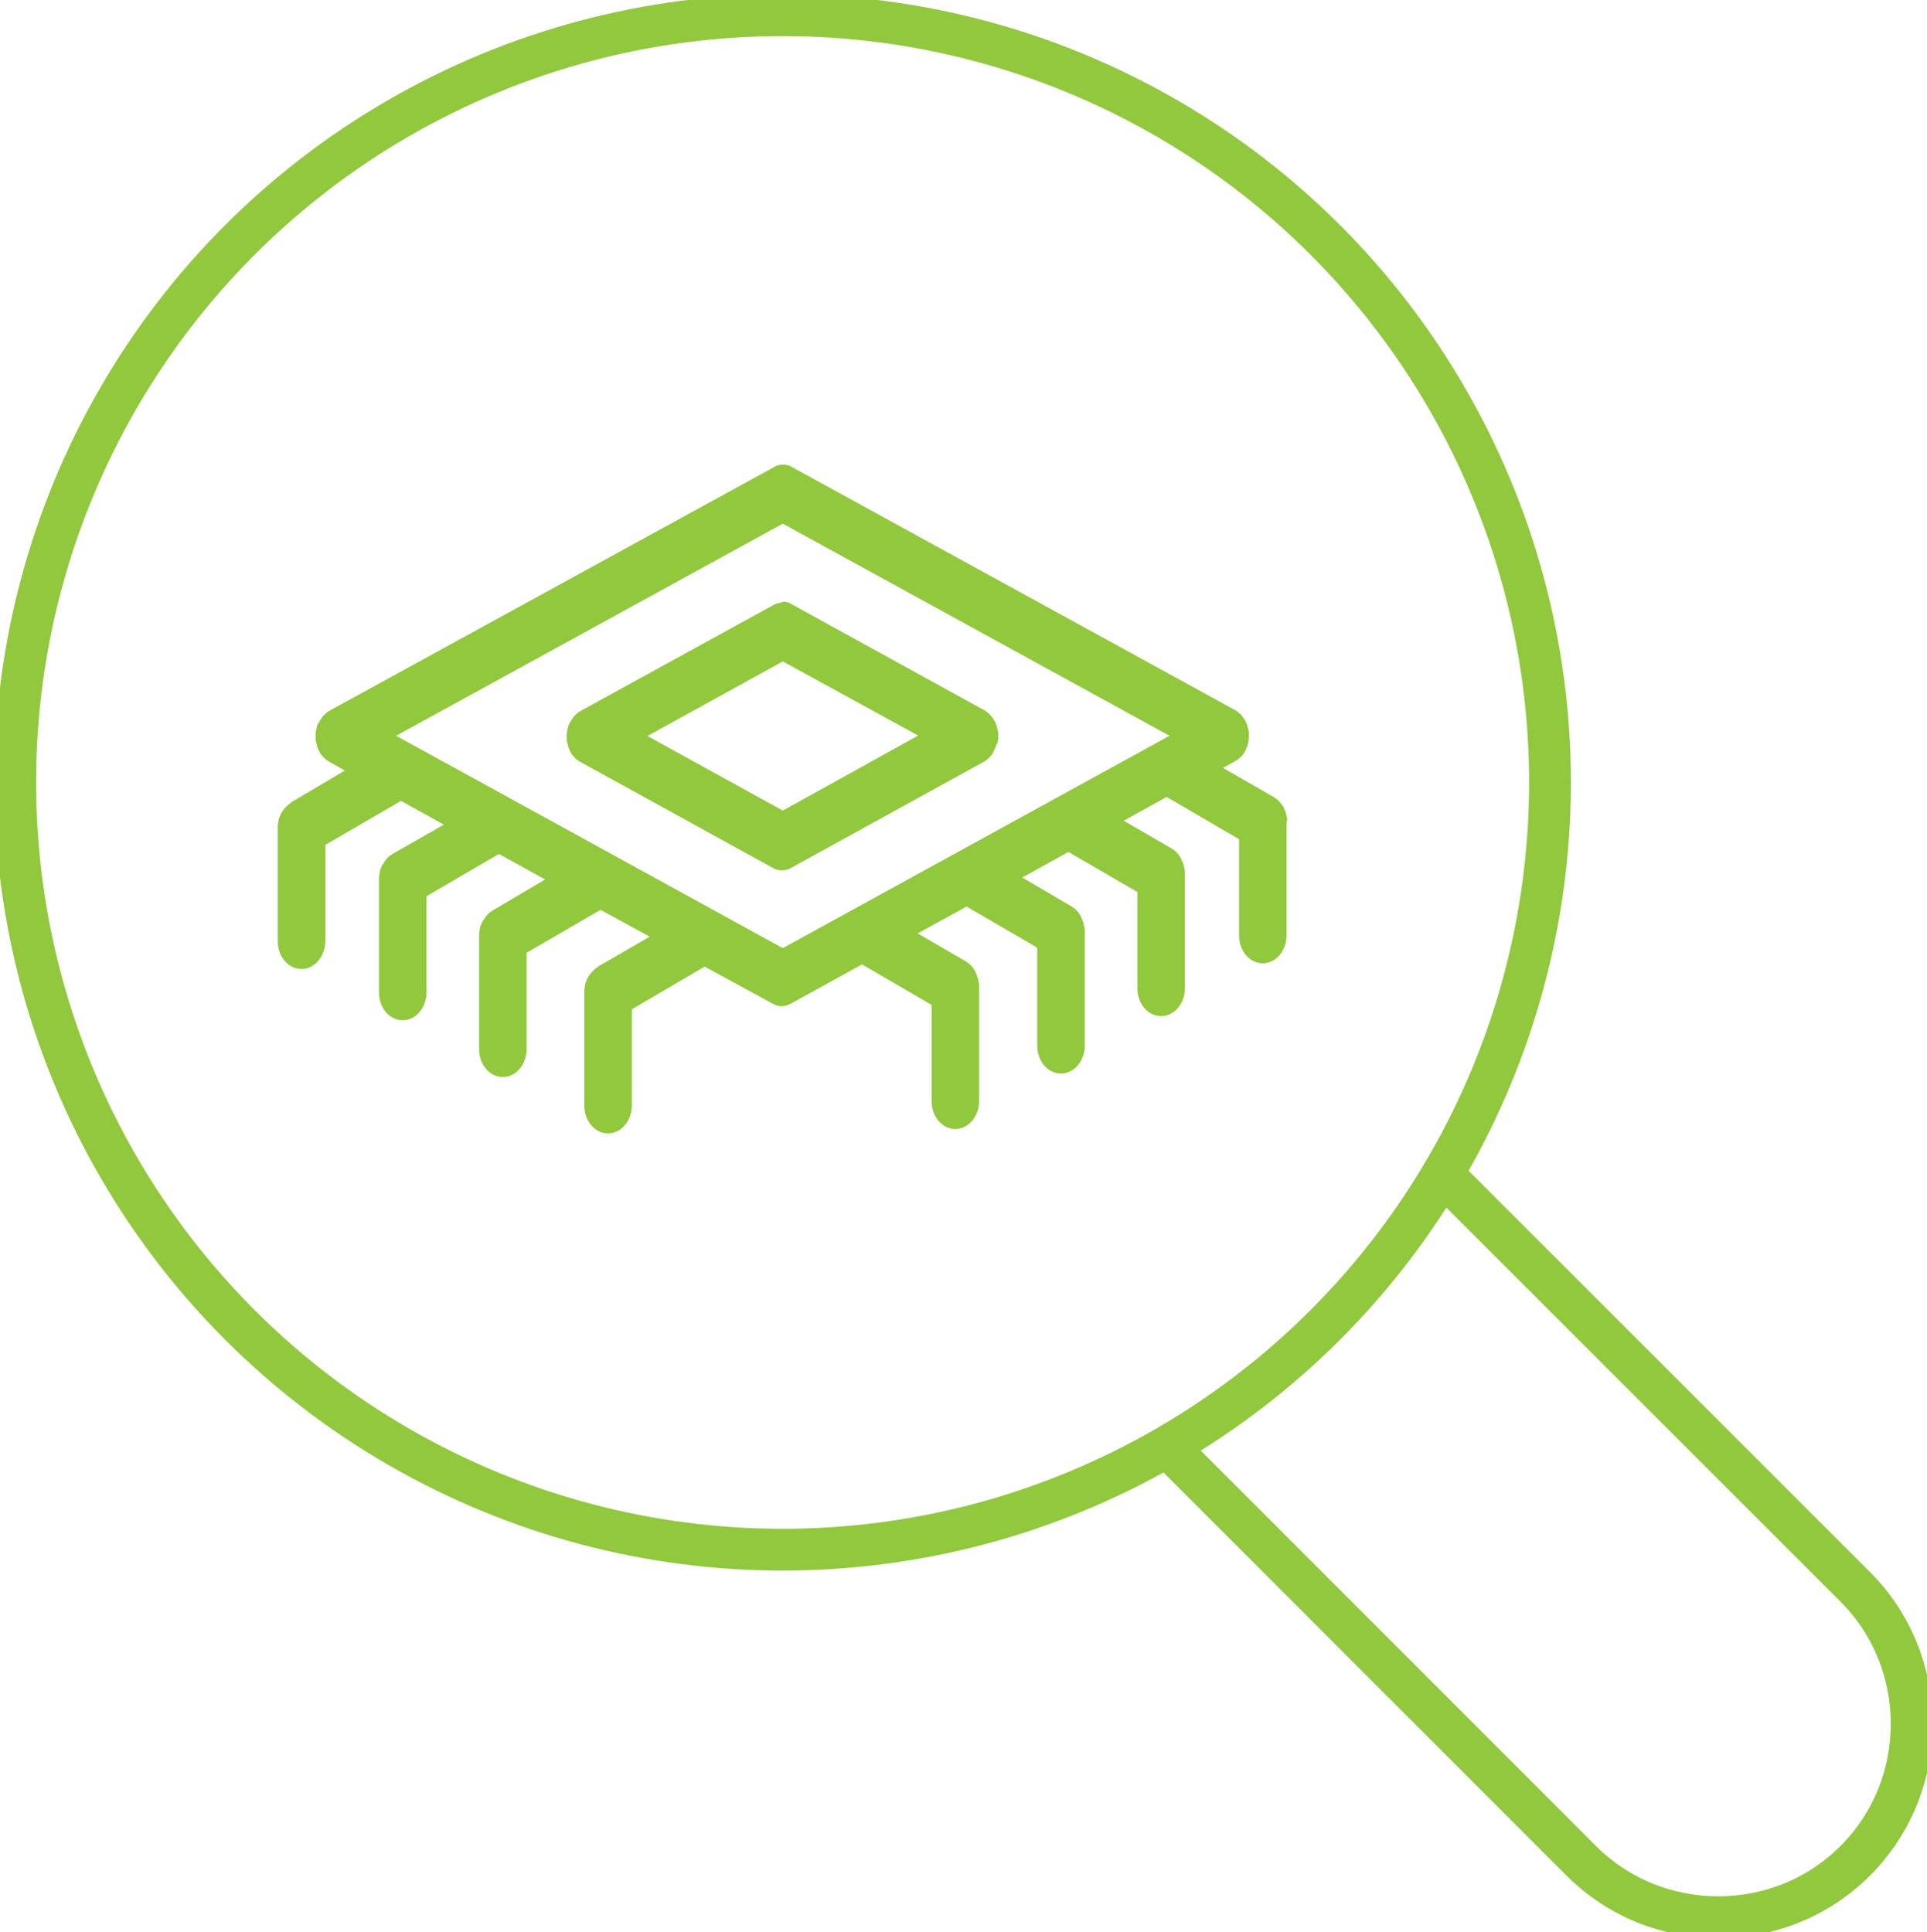 <?xml version="1.0" encoding="UTF-8"?> <svg xmlns="http://www.w3.org/2000/svg" xmlns:xlink="http://www.w3.org/1999/xlink" version="1.1" id="Layer_1" x="0px" y="0px" viewBox="0 0 875.6 878.2" style="enable-background:new 0 0 875.6 878.2;" xml:space="preserve"> <style type="text/css"> .st0{fill:none;stroke:#91C83E;stroke-width:19;stroke-miterlimit:10;} .st1{fill:#91C83E;} .g1 {animation:g4 3s infinite linear;} @-webkit-keyframes g4 { 0% {stroke:#91C83E;opacity:.25;} 50% {stroke:#fff;opacity:1;transform: translate(-15px, -15px) scale(1.05);} 100% {stroke:#91C83E;opacity:.25;} } @keyframes g4 { 0% {stroke:#91C83E;opacity:.25;} 50% {stroke:#fff;opacity:1;transform: translate(-15px, -15px) scale(1.05);} 100% {stroke:#91C83E;opacity:.25;} } </style> <circle class="st0" cx="355.6" cy="355.6" r="348.7"></circle> <path class="st0" d="M655.5,533.7L843,721.2c34.2,34.2,34.2,90.3,0,124.5l0,0c-34.2,34.2-90.3,34.2-124.5,0L530.4,657.5"></path> <g> <path class="st1 g1" d="M354.7,273.9c-0.3,0-0.7,0.2-1,0.2c-0.3,0-0.7,0.2-1,0.3c-0.3,0.2-0.7,0.3-1.2,0.5c-0.2,0-0.3,0.2-0.3,0.2 L264,323c-0.2,0.2-0.3,0.2-0.5,0.3c-0.3,0.2-0.7,0.5-1,0.7s-0.5,0.5-0.8,0.7c-0.3,0.3-0.5,0.5-0.8,0.8s-0.5,0.7-0.7,1 s-0.5,0.7-0.7,1s-0.3,0.8-0.7,1.2c-0.2,0.2-0.2,0.3-0.3,0.5c0,0.2,0,0.3-0.2,0.5c-0.2,0.5-0.3,0.8-0.3,1.3 c-0.2,0.3-0.2,0.8-0.3,1.2c0,0.3-0.2,0.8-0.2,1.3c0,0.3,0,0.8,0,1.2s0,0.8,0,1.2c0,0.5,0,0.8,0.2,1.3c0,0.3,0.2,0.8,0.3,1.2 c0.2,0.5,0.2,0.8,0.3,1.3c0,0.2,0,0.3,0.2,0.5c0,0.2,0.2,0.2,0.2,0.3c0.3,1,0.8,1.8,1.3,2.6l0.2,0.2c0.7,0.8,1.3,1.5,2,2 c0.2,0.2,0.5,0.3,0.7,0.5c0.3,0.2,0.5,0.3,0.8,0.5l87.2,48c0.3,0.2,0.7,0.3,1,0.5c0.3,0.2,0.5,0.2,0.8,0.3c0.8,0.3,1.8,0.5,2.6,0.5 s1.8-0.2,2.6-0.5c0.3,0,0.5-0.2,0.8-0.3c0.3-0.2,0.7-0.2,1-0.5l87.2-48c0.3-0.2,0.5-0.3,0.8-0.5c0.2-0.2,0.5-0.3,0.7-0.5 c0.8-0.7,1.5-1.3,2-2l0.2-0.2c0.5-0.8,1-1.7,1.3-2.5c0-0.2,0.2-0.2,0.2-0.3s0.2-0.3,0.2-0.5c0.2-0.3,0.3-0.8,0.3-1.2 c0.7-0.8,0.8-1.3,0.8-1.7s0.2-0.8,0.2-1.2c0-0.5,0-0.8,0-1.2s0-0.8,0-1.2c0-0.5,0-0.8-0.2-1.2c0-0.3-0.2-0.8-0.3-1.2 c-0.2-0.5-0.2-0.8-0.3-1.3c0-0.2,0-0.3-0.2-0.5c-0.2-0.2-0.2-0.3-0.3-0.7c-0.2-0.3-0.3-0.8-0.7-1.2c-0.2-0.3-0.3-0.7-0.7-1 c-0.2-0.3-0.5-0.7-0.7-1c-0.3-0.3-0.5-0.5-0.8-0.8c-0.3-0.2-0.5-0.5-0.8-0.7c-0.3-0.3-0.7-0.5-1-0.7c-0.2-0.2-0.3-0.2-0.5-0.3 l-87.2-48c-0.2,0-0.3-0.2-0.3-0.2c-0.3-0.2-0.7-0.3-1-0.5c-0.3-0.2-0.7-0.2-1-0.3c-0.3-0.2-0.7-0.2-1-0.2s-0.7,0-1,0 S355,273.9,354.7,273.9z M417.2,334.3l-61.5,34.1l-61.5-33.9l61.5-33.9L417.2,334.3z"></path> <path class="st1 g1" d="M584.8,371.8c0-0.3-0.2-0.8-0.2-1.2c-0.2-0.3-0.2-0.8-0.3-1.2s-0.3-0.7-0.5-1.2c-0.2-0.3-0.3-0.7-0.5-1.2 c-0.2-0.3-0.3-0.7-0.7-1c-0.2-0.3-0.5-0.7-0.7-1c-0.2-0.3-0.5-0.5-0.7-0.8c-0.3-0.3-0.5-0.5-0.8-0.8c-0.3-0.3-0.7-0.5-1-0.7 c-0.2-0.2-0.3-0.3-0.7-0.5L555.7,349l5.6-3.1c0.3-0.2,0.5-0.3,0.8-0.5c0.2-0.2,0.5-0.3,0.7-0.5c0.8-0.7,1.5-1.3,2-2l0.2-0.2 c0.5-0.8,1-1.7,1.3-2.6c0-0.2,0.2-0.2,0.2-0.3s0.2-0.3,0.2-0.5c0.2-0.3,0.3-0.8,0.3-1.3c0.2-0.3,0.2-0.8,0.3-1.2 c0-0.3,0.2-0.8,0.2-1.2c0-0.5,0-0.8,0-1.2s0-0.8,0-1.2c0-0.5,0-0.8-0.2-1.2c0-0.3-0.2-0.8-0.3-1.2c-0.2-0.5-0.2-0.8-0.3-1.3 c0-0.2,0-0.3-0.2-0.5s-0.2-0.3-0.3-0.7c-0.2-0.3-0.3-0.8-0.7-1.2c-0.2-0.3-0.3-0.7-0.7-1c-0.2-0.3-0.5-0.7-0.7-1 c-0.3-0.3-0.5-0.7-0.8-0.8s-0.5-0.5-0.8-0.7c-0.3-0.3-0.7-0.5-1-0.7c-0.2-0.2-0.3-0.2-0.5-0.3L360.1,212.4c-0.2,0-0.3-0.2-0.3-0.2 c-0.3-0.2-0.7-0.3-1-0.5s-0.7-0.2-1-0.3c-0.3,0-0.7-0.2-1-0.2c-0.3,0-0.7,0-1,0c-0.3,0-0.7,0-1,0s-0.7,0.2-1,0.2s-0.7,0.2-1,0.3 s-0.7,0.3-1,0.5c-0.2,0-0.3,0.2-0.3,0.2L149.9,322.9c-0.2,0.2-0.3,0.2-0.5,0.3c-0.3,0.2-0.7,0.5-1,0.7s-0.5,0.5-0.8,0.7 c-0.3,0.3-0.5,0.5-0.8,0.8s-0.5,0.7-0.7,1s-0.3,0.7-0.7,1c-0.2,0.3-0.3,0.8-0.7,1.2c-0.2,0.2-0.2,0.3-0.3,0.5c0,0.2,0,0.3-0.2,0.5 c-0.2,0.5-0.3,0.8-0.3,1.3c-0.2,0.3-0.2,0.8-0.3,1.2c0,0.3-0.2,0.8-0.2,1.3c0,0.3,0,0.8,0,1.2s0,0.8,0,1.2c0,0.5,0,0.8,0.2,1.3 c0,0.3,0.2,0.8,0.3,1.2c0.2,0.5,0.2,0.8,0.3,1.3c0,0.2,0,0.3,0.2,0.5c0,0.2,0.2,0.2,0.2,0.3c0.3,1,0.8,1.8,1.3,2.6l0.2,0.2 c0.7,0.8,1.3,1.5,2,2c0.2,0.2,0.5,0.3,0.7,0.5c0.3,0.2,0.5,0.3,0.8,0.5l7.1,4l-24.3,14.4c-0.2,0.2-0.3,0.3-0.5,0.5 c-0.3,0.2-0.7,0.5-1,0.7c-0.3,0.2-0.5,0.5-0.8,0.8s-0.5,0.5-0.8,0.8c-0.2,0.3-0.5,0.7-0.7,1c-0.2,0.3-0.5,0.7-0.7,1 c-0.2,0.3-0.3,0.7-0.5,1s-0.3,0.8-0.5,1.2s-0.2,0.8-0.3,1.2s-0.2,0.8-0.2,1.2c0,0.5-0.2,1-0.2,1.3s0,0.5,0,0.8v51.6 c0,7.1,4.8,12.7,10.8,12.7s10.8-5.8,10.8-12.7v-43.7l34.4-20l19.5,10.8L178.5,388c-0.2,0.2-0.3,0.3-0.7,0.5s-0.7,0.5-1,0.7 s-0.5,0.5-0.8,0.8s-0.5,0.5-0.7,0.8c-0.3,0.3-0.5,0.7-0.7,1s-0.3,0.7-0.7,1c-0.2,0.3-0.3,0.7-0.5,1c-0.2,0.3-0.3,0.7-0.5,1.2 c-0.2,0.3-0.2,0.8-0.3,1.2s-0.2,0.8-0.2,1.2c0,0.5-0.2,1-0.2,1.3s0,0.5,0,0.8V451c0,7.1,4.8,12.7,10.8,12.7s10.8-5.8,10.8-12.7 v-43.7l32.9-19.2l21,11.6L224,413.7c-0.2,0.2-0.3,0.3-0.7,0.5s-0.7,0.5-1,0.7s-0.5,0.5-0.8,0.8s-0.5,0.5-0.7,0.8s-0.5,0.7-0.7,1 s-0.3,0.7-0.7,1c-0.3,0.3-0.3,0.7-0.5,1s-0.3,0.7-0.5,1.2c-0.2,0.3-0.2,0.8-0.3,1.2s-0.2,0.8-0.2,1.2c0,0.5-0.2,1-0.2,1.3 s0,0.5,0,0.8v51.6c0,7.1,4.8,12.7,10.8,12.7c6,0,10.8-5.8,10.8-12.7V433l33.6-19.5l22.3,12.2l-23.5,13.6c-0.2,0.2-0.3,0.3-0.5,0.5 c-0.3,0.2-0.7,0.5-1,0.7c-0.3,0.2-0.5,0.5-0.8,0.8c-0.3,0.3-0.5,0.5-0.8,0.8c-0.2,0.3-0.5,0.7-0.7,1c-0.2,0.3-0.5,0.7-0.7,1 s-0.3,0.7-0.5,1s-0.3,0.8-0.5,1.2s-0.2,0.8-0.3,1.2s-0.2,0.8-0.2,1.2c0,0.5-0.2,1-0.2,1.3s0,0.5,0,0.8v51.6 c0,7.1,4.8,12.7,10.8,12.7s10.8-5.8,10.8-12.7v-43.7l33.1-19.4l30.6,16.7c0.3,0.2,0.7,0.3,1,0.5c0.3,0.2,0.5,0.2,0.8,0.3 c0.8,0.3,1.8,0.5,2.6,0.5s1.8-0.2,2.6-0.5c0.3,0,0.5-0.2,0.8-0.3c0.3-0.2,0.7-0.2,1-0.5l32.1-17.7l31.6,18.4v43.7 c0,7.1,4.8,12.7,10.8,12.7c6,0,10.8-5.8,10.8-12.7v-51.6c0-0.3,0-0.5,0-0.8c0-0.5,0-1-0.2-1.5c0-0.3-0.2-0.8-0.2-1.2 c-0.2-0.5-0.2-0.8-0.3-1.2s-0.3-0.7-0.5-1.2c-0.2-0.3-0.3-0.8-0.5-1.2s-0.3-0.7-0.5-1s-0.5-0.7-0.7-1c-0.2-0.3-0.5-0.5-0.7-0.8 c-0.3-0.3-0.5-0.5-0.8-0.8s-0.7-0.5-1-0.7c-0.2-0.2-0.3-0.3-0.7-0.5l-21.8-12.7l22.2-12.2l32.1,18.7v44.5c0,7.1,4.8,12.7,10.8,12.7 c6,0,10.8-5.8,10.8-12.7v-51.6c0-0.3,0-0.5,0-0.8c0-0.5,0-1-0.2-1.3c0-0.3-0.2-0.8-0.2-1.2c-0.2-0.3-0.2-0.8-0.3-1.2 s-0.3-0.8-0.5-1.2s-0.3-0.7-0.5-1.2c-0.2-0.3-0.3-0.7-0.5-1s-0.5-0.7-0.7-1s-0.5-0.5-0.7-0.8c-0.3-0.3-0.5-0.5-0.8-0.8 s-0.7-0.5-1-0.7c-0.2-0.2-0.3-0.3-0.7-0.5l-22.3-13.1l21-11.6l31.3,18.2v43.7c0,7.1,4.8,12.7,10.8,12.7s10.8-5.8,10.8-12.7v-51.6 c0-0.3,0-0.5,0-0.8c0-0.5,0-1-0.2-1.5c0-0.3-0.2-0.8-0.2-1.2c-0.2-0.5-0.2-0.8-0.3-1.2s-0.3-0.7-0.5-1.2c-0.2-0.3-0.3-0.8-0.5-1.2 s-0.3-0.7-0.5-1s-0.5-0.7-0.7-1c-0.2-0.3-0.5-0.5-0.7-0.8c-0.3-0.3-0.5-0.5-0.8-0.8s-0.7-0.5-1-0.7c-0.2-0.2-0.3-0.3-0.7-0.5 l-21.7-12.6l19.5-10.8l32.9,19.2v43.7c0,7.1,4.8,12.7,10.8,12.7c6,0,10.8-5.8,10.8-12.7v-51.6c0.2,0,0.2-0.2,0.2-0.5 C584.9,372.8,584.9,372.3,584.8,371.8z M355.7,430.9L180,334.4L355.7,238l175.7,96.4L355.7,430.9z"></path> </g> </svg> 